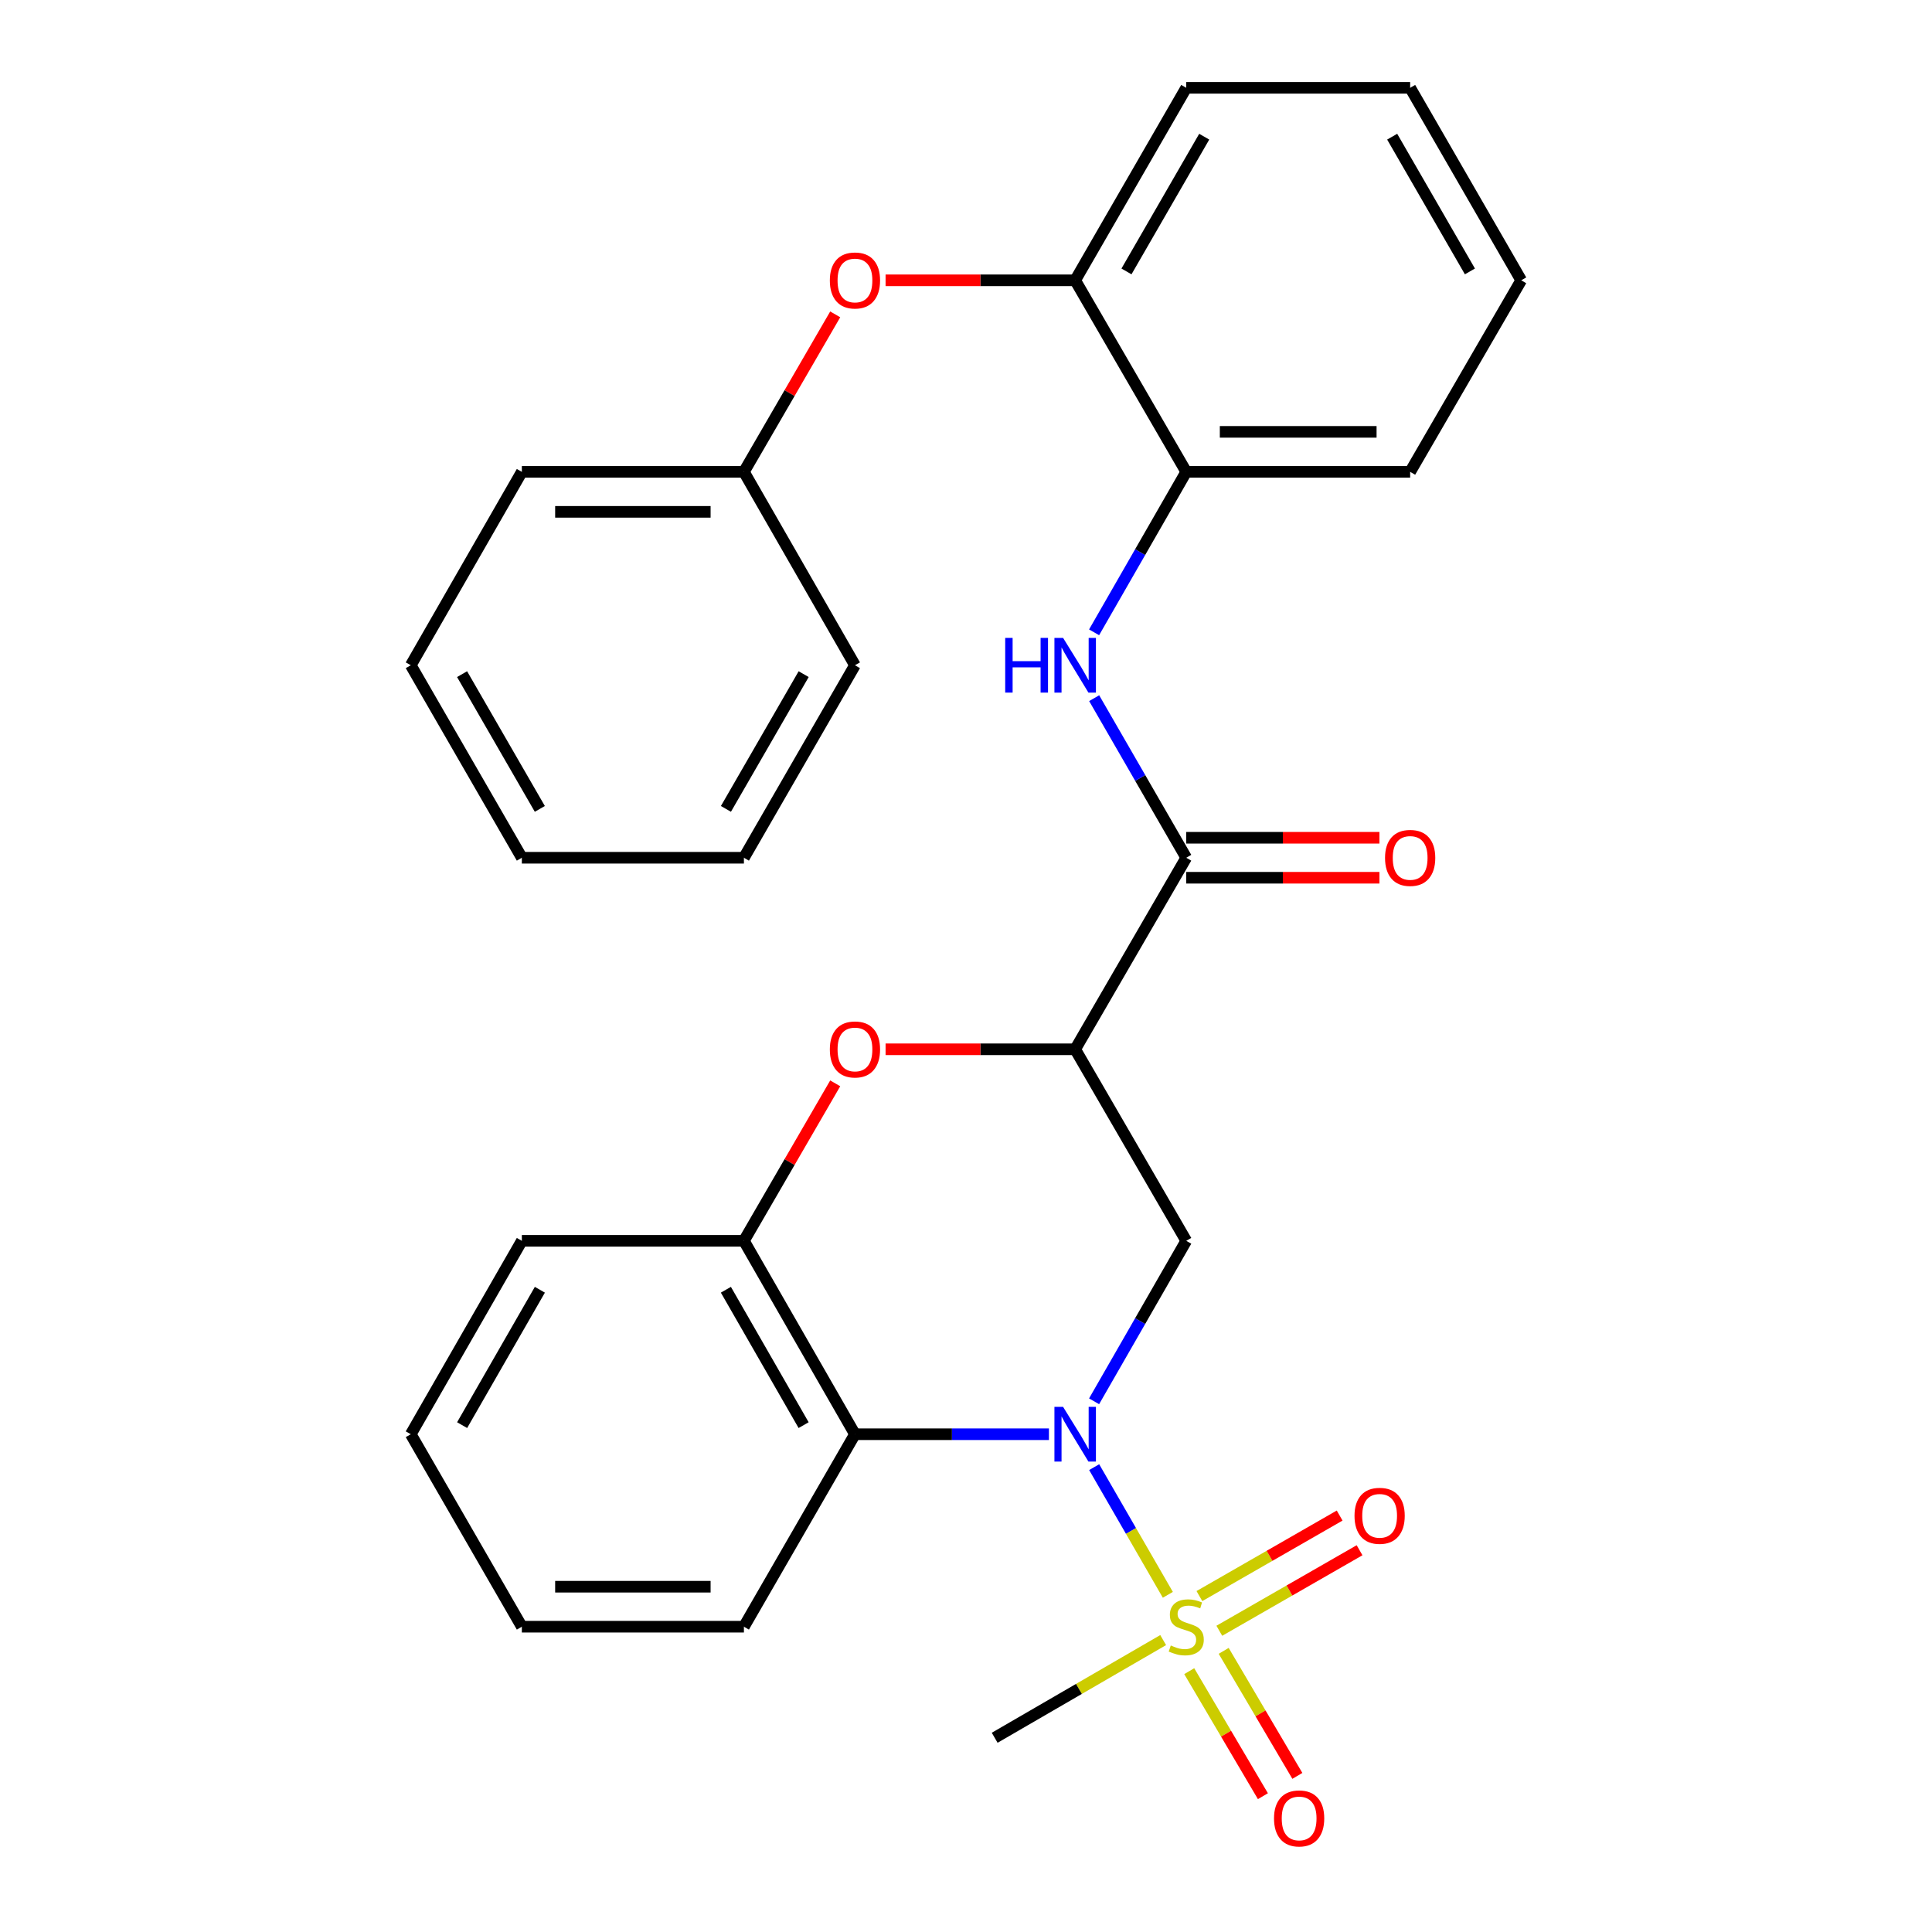 <?xml version='1.0' encoding='iso-8859-1'?>
<svg version='1.1' baseProfile='full'
              xmlns='http://www.w3.org/2000/svg'
                      xmlns:rdkit='http://www.rdkit.org/xml'
                      xmlns:xlink='http://www.w3.org/1999/xlink'
                  xml:space='preserve'
width='1000px' height='1000px' viewBox='0 0 1000 1000'>
<!-- END OF HEADER -->
<rect style='opacity:1.0;fill:#FFFFFF;stroke:none' width='1000' height='1000' x='0' y='0'> </rect>
<path class='bond-0' d='M 566.341,759.391 L 585.407,792.433' style='fill:none;fill-rule:evenodd;stroke:#0000FF;stroke-width:6px;stroke-linecap:butt;stroke-linejoin:miter;stroke-opacity:1' />
<path class='bond-0' d='M 585.407,792.433 L 604.474,825.475' style='fill:none;fill-rule:evenodd;stroke:#CCCC00;stroke-width:6px;stroke-linecap:butt;stroke-linejoin:miter;stroke-opacity:1' />
<path class='bond-2' d='M 566.299,725.31 L 590.148,683.78' style='fill:none;fill-rule:evenodd;stroke:#0000FF;stroke-width:6px;stroke-linecap:butt;stroke-linejoin:miter;stroke-opacity:1' />
<path class='bond-2' d='M 590.148,683.78 L 613.998,642.25' style='fill:none;fill-rule:evenodd;stroke:#000000;stroke-width:6px;stroke-linecap:butt;stroke-linejoin:miter;stroke-opacity:1' />
<path class='bond-3' d='M 542.92,742.356 L 492.722,742.356' style='fill:none;fill-rule:evenodd;stroke:#0000FF;stroke-width:6px;stroke-linecap:butt;stroke-linejoin:miter;stroke-opacity:1' />
<path class='bond-3' d='M 492.722,742.356 L 442.524,742.356' style='fill:none;fill-rule:evenodd;stroke:#000000;stroke-width:6px;stroke-linecap:butt;stroke-linejoin:miter;stroke-opacity:1' />
<path class='bond-9' d='M 615.546,864.99 L 634.613,897.347' style='fill:none;fill-rule:evenodd;stroke:#CCCC00;stroke-width:6px;stroke-linecap:butt;stroke-linejoin:miter;stroke-opacity:1' />
<path class='bond-9' d='M 634.613,897.347 L 653.681,929.703' style='fill:none;fill-rule:evenodd;stroke:#FF0000;stroke-width:6px;stroke-linecap:butt;stroke-linejoin:miter;stroke-opacity:1' />
<path class='bond-9' d='M 633.379,854.481 L 652.447,886.837' style='fill:none;fill-rule:evenodd;stroke:#CCCC00;stroke-width:6px;stroke-linecap:butt;stroke-linejoin:miter;stroke-opacity:1' />
<path class='bond-9' d='M 652.447,886.837 L 671.514,919.194' style='fill:none;fill-rule:evenodd;stroke:#FF0000;stroke-width:6px;stroke-linecap:butt;stroke-linejoin:miter;stroke-opacity:1' />
<path class='bond-10' d='M 631.117,844.083 L 667.411,823.242' style='fill:none;fill-rule:evenodd;stroke:#CCCC00;stroke-width:6px;stroke-linecap:butt;stroke-linejoin:miter;stroke-opacity:1' />
<path class='bond-10' d='M 667.411,823.242 L 703.706,802.402' style='fill:none;fill-rule:evenodd;stroke:#FF0000;stroke-width:6px;stroke-linecap:butt;stroke-linejoin:miter;stroke-opacity:1' />
<path class='bond-10' d='M 620.81,826.132 L 657.104,805.292' style='fill:none;fill-rule:evenodd;stroke:#CCCC00;stroke-width:6px;stroke-linecap:butt;stroke-linejoin:miter;stroke-opacity:1' />
<path class='bond-10' d='M 657.104,805.292 L 693.398,784.451' style='fill:none;fill-rule:evenodd;stroke:#FF0000;stroke-width:6px;stroke-linecap:butt;stroke-linejoin:miter;stroke-opacity:1' />
<path class='bond-14' d='M 602.053,848.904 L 558.449,874.185' style='fill:none;fill-rule:evenodd;stroke:#CCCC00;stroke-width:6px;stroke-linecap:butt;stroke-linejoin:miter;stroke-opacity:1' />
<path class='bond-14' d='M 558.449,874.185 L 514.846,899.466' style='fill:none;fill-rule:evenodd;stroke:#000000;stroke-width:6px;stroke-linecap:butt;stroke-linejoin:miter;stroke-opacity:1' />
<path class='bond-1' d='M 556.51,543.11 L 613.998,642.25' style='fill:none;fill-rule:evenodd;stroke:#000000;stroke-width:6px;stroke-linecap:butt;stroke-linejoin:miter;stroke-opacity:1' />
<path class='bond-5' d='M 556.51,543.11 L 613.998,443.97' style='fill:none;fill-rule:evenodd;stroke:#000000;stroke-width:6px;stroke-linecap:butt;stroke-linejoin:miter;stroke-opacity:1' />
<path class='bond-29' d='M 556.51,543.11 L 507.442,543.11' style='fill:none;fill-rule:evenodd;stroke:#000000;stroke-width:6px;stroke-linecap:butt;stroke-linejoin:miter;stroke-opacity:1' />
<path class='bond-29' d='M 507.442,543.11 L 458.374,543.11' style='fill:none;fill-rule:evenodd;stroke:#FF0000;stroke-width:6px;stroke-linecap:butt;stroke-linejoin:miter;stroke-opacity:1' />
<path class='bond-6' d='M 442.524,742.356 L 385.048,642.25' style='fill:none;fill-rule:evenodd;stroke:#000000;stroke-width:6px;stroke-linecap:butt;stroke-linejoin:miter;stroke-opacity:1' />
<path class='bond-6' d='M 415.951,737.646 L 375.718,667.572' style='fill:none;fill-rule:evenodd;stroke:#000000;stroke-width:6px;stroke-linecap:butt;stroke-linejoin:miter;stroke-opacity:1' />
<path class='bond-16' d='M 442.524,742.356 L 385.048,841.979' style='fill:none;fill-rule:evenodd;stroke:#000000;stroke-width:6px;stroke-linecap:butt;stroke-linejoin:miter;stroke-opacity:1' />
<path class='bond-4' d='M 432.306,560.735 L 408.677,601.492' style='fill:none;fill-rule:evenodd;stroke:#FF0000;stroke-width:6px;stroke-linecap:butt;stroke-linejoin:miter;stroke-opacity:1' />
<path class='bond-4' d='M 408.677,601.492 L 385.048,642.25' style='fill:none;fill-rule:evenodd;stroke:#000000;stroke-width:6px;stroke-linecap:butt;stroke-linejoin:miter;stroke-opacity:1' />
<path class='bond-7' d='M 613.998,443.97 L 590.169,402.67' style='fill:none;fill-rule:evenodd;stroke:#000000;stroke-width:6px;stroke-linecap:butt;stroke-linejoin:miter;stroke-opacity:1' />
<path class='bond-7' d='M 590.169,402.67 L 566.34,361.371' style='fill:none;fill-rule:evenodd;stroke:#0000FF;stroke-width:6px;stroke-linecap:butt;stroke-linejoin:miter;stroke-opacity:1' />
<path class='bond-13' d='M 613.998,454.319 L 663.997,454.319' style='fill:none;fill-rule:evenodd;stroke:#000000;stroke-width:6px;stroke-linecap:butt;stroke-linejoin:miter;stroke-opacity:1' />
<path class='bond-13' d='M 663.997,454.319 L 713.996,454.319' style='fill:none;fill-rule:evenodd;stroke:#FF0000;stroke-width:6px;stroke-linecap:butt;stroke-linejoin:miter;stroke-opacity:1' />
<path class='bond-13' d='M 613.998,433.62 L 663.997,433.62' style='fill:none;fill-rule:evenodd;stroke:#000000;stroke-width:6px;stroke-linecap:butt;stroke-linejoin:miter;stroke-opacity:1' />
<path class='bond-13' d='M 663.997,433.62 L 713.996,433.62' style='fill:none;fill-rule:evenodd;stroke:#FF0000;stroke-width:6px;stroke-linecap:butt;stroke-linejoin:miter;stroke-opacity:1' />
<path class='bond-17' d='M 385.048,642.25 L 270.107,642.25' style='fill:none;fill-rule:evenodd;stroke:#000000;stroke-width:6px;stroke-linecap:butt;stroke-linejoin:miter;stroke-opacity:1' />
<path class='bond-8' d='M 566.299,327.289 L 590.148,285.759' style='fill:none;fill-rule:evenodd;stroke:#0000FF;stroke-width:6px;stroke-linecap:butt;stroke-linejoin:miter;stroke-opacity:1' />
<path class='bond-8' d='M 590.148,285.759 L 613.998,244.229' style='fill:none;fill-rule:evenodd;stroke:#000000;stroke-width:6px;stroke-linecap:butt;stroke-linejoin:miter;stroke-opacity:1' />
<path class='bond-11' d='M 613.998,244.229 L 556.51,145.089' style='fill:none;fill-rule:evenodd;stroke:#000000;stroke-width:6px;stroke-linecap:butt;stroke-linejoin:miter;stroke-opacity:1' />
<path class='bond-18' d='M 613.998,244.229 L 729.893,244.229' style='fill:none;fill-rule:evenodd;stroke:#000000;stroke-width:6px;stroke-linecap:butt;stroke-linejoin:miter;stroke-opacity:1' />
<path class='bond-18' d='M 631.382,223.529 L 712.509,223.529' style='fill:none;fill-rule:evenodd;stroke:#000000;stroke-width:6px;stroke-linecap:butt;stroke-linejoin:miter;stroke-opacity:1' />
<path class='bond-12' d='M 556.51,145.089 L 507.442,145.089' style='fill:none;fill-rule:evenodd;stroke:#000000;stroke-width:6px;stroke-linecap:butt;stroke-linejoin:miter;stroke-opacity:1' />
<path class='bond-12' d='M 507.442,145.089 L 458.374,145.089' style='fill:none;fill-rule:evenodd;stroke:#FF0000;stroke-width:6px;stroke-linecap:butt;stroke-linejoin:miter;stroke-opacity:1' />
<path class='bond-19' d='M 556.51,145.089 L 613.998,45.455' style='fill:none;fill-rule:evenodd;stroke:#000000;stroke-width:6px;stroke-linecap:butt;stroke-linejoin:miter;stroke-opacity:1' />
<path class='bond-19' d='M 583.063,140.489 L 623.304,70.745' style='fill:none;fill-rule:evenodd;stroke:#000000;stroke-width:6px;stroke-linecap:butt;stroke-linejoin:miter;stroke-opacity:1' />
<path class='bond-15' d='M 432.306,162.714 L 408.677,203.472' style='fill:none;fill-rule:evenodd;stroke:#FF0000;stroke-width:6px;stroke-linecap:butt;stroke-linejoin:miter;stroke-opacity:1' />
<path class='bond-15' d='M 408.677,203.472 L 385.048,244.229' style='fill:none;fill-rule:evenodd;stroke:#000000;stroke-width:6px;stroke-linecap:butt;stroke-linejoin:miter;stroke-opacity:1' />
<path class='bond-20' d='M 385.048,244.229 L 270.107,244.229' style='fill:none;fill-rule:evenodd;stroke:#000000;stroke-width:6px;stroke-linecap:butt;stroke-linejoin:miter;stroke-opacity:1' />
<path class='bond-20' d='M 367.807,264.929 L 287.348,264.929' style='fill:none;fill-rule:evenodd;stroke:#000000;stroke-width:6px;stroke-linecap:butt;stroke-linejoin:miter;stroke-opacity:1' />
<path class='bond-21' d='M 385.048,244.229 L 442.524,344.335' style='fill:none;fill-rule:evenodd;stroke:#000000;stroke-width:6px;stroke-linecap:butt;stroke-linejoin:miter;stroke-opacity:1' />
<path class='bond-22' d='M 385.048,841.979 L 270.107,841.979' style='fill:none;fill-rule:evenodd;stroke:#000000;stroke-width:6px;stroke-linecap:butt;stroke-linejoin:miter;stroke-opacity:1' />
<path class='bond-22' d='M 367.807,821.279 L 287.348,821.279' style='fill:none;fill-rule:evenodd;stroke:#000000;stroke-width:6px;stroke-linecap:butt;stroke-linejoin:miter;stroke-opacity:1' />
<path class='bond-30' d='M 270.107,642.25 L 212.619,742.356' style='fill:none;fill-rule:evenodd;stroke:#000000;stroke-width:6px;stroke-linecap:butt;stroke-linejoin:miter;stroke-opacity:1' />
<path class='bond-30' d='M 279.434,667.574 L 239.193,737.648' style='fill:none;fill-rule:evenodd;stroke:#000000;stroke-width:6px;stroke-linecap:butt;stroke-linejoin:miter;stroke-opacity:1' />
<path class='bond-24' d='M 729.893,244.229 L 787.381,145.089' style='fill:none;fill-rule:evenodd;stroke:#000000;stroke-width:6px;stroke-linecap:butt;stroke-linejoin:miter;stroke-opacity:1' />
<path class='bond-31' d='M 613.998,45.455 L 729.893,45.455' style='fill:none;fill-rule:evenodd;stroke:#000000;stroke-width:6px;stroke-linecap:butt;stroke-linejoin:miter;stroke-opacity:1' />
<path class='bond-27' d='M 270.107,244.229 L 212.619,344.335' style='fill:none;fill-rule:evenodd;stroke:#000000;stroke-width:6px;stroke-linecap:butt;stroke-linejoin:miter;stroke-opacity:1' />
<path class='bond-26' d='M 442.524,344.335 L 385.048,443.97' style='fill:none;fill-rule:evenodd;stroke:#000000;stroke-width:6px;stroke-linecap:butt;stroke-linejoin:miter;stroke-opacity:1' />
<path class='bond-26' d='M 415.972,348.937 L 375.739,418.681' style='fill:none;fill-rule:evenodd;stroke:#000000;stroke-width:6px;stroke-linecap:butt;stroke-linejoin:miter;stroke-opacity:1' />
<path class='bond-23' d='M 270.107,841.979 L 212.619,742.356' style='fill:none;fill-rule:evenodd;stroke:#000000;stroke-width:6px;stroke-linecap:butt;stroke-linejoin:miter;stroke-opacity:1' />
<path class='bond-25' d='M 787.381,145.089 L 729.893,45.455' style='fill:none;fill-rule:evenodd;stroke:#000000;stroke-width:6px;stroke-linecap:butt;stroke-linejoin:miter;stroke-opacity:1' />
<path class='bond-25' d='M 760.828,140.489 L 720.587,70.745' style='fill:none;fill-rule:evenodd;stroke:#000000;stroke-width:6px;stroke-linecap:butt;stroke-linejoin:miter;stroke-opacity:1' />
<path class='bond-28' d='M 385.048,443.97 L 270.107,443.97' style='fill:none;fill-rule:evenodd;stroke:#000000;stroke-width:6px;stroke-linecap:butt;stroke-linejoin:miter;stroke-opacity:1' />
<path class='bond-32' d='M 212.619,344.335 L 270.107,443.97' style='fill:none;fill-rule:evenodd;stroke:#000000;stroke-width:6px;stroke-linecap:butt;stroke-linejoin:miter;stroke-opacity:1' />
<path class='bond-32' d='M 239.172,348.935 L 279.413,418.679' style='fill:none;fill-rule:evenodd;stroke:#000000;stroke-width:6px;stroke-linecap:butt;stroke-linejoin:miter;stroke-opacity:1' />
<path  class='atom-0' d='M 550.25 728.196
L 559.53 743.196
Q 560.45 744.676, 561.93 747.356
Q 563.41 750.036, 563.49 750.196
L 563.49 728.196
L 567.25 728.196
L 567.25 756.516
L 563.37 756.516
L 553.41 740.116
Q 552.25 738.196, 551.01 735.996
Q 549.81 733.796, 549.45 733.116
L 549.45 756.516
L 545.77 756.516
L 545.77 728.196
L 550.25 728.196
' fill='#0000FF'/>
<path  class='atom-1' d='M 605.998 851.699
Q 606.318 851.819, 607.638 852.379
Q 608.958 852.939, 610.398 853.299
Q 611.878 853.619, 613.318 853.619
Q 615.998 853.619, 617.558 852.339
Q 619.118 851.019, 619.118 848.739
Q 619.118 847.179, 618.318 846.219
Q 617.558 845.259, 616.358 844.739
Q 615.158 844.219, 613.158 843.619
Q 610.638 842.859, 609.118 842.139
Q 607.638 841.419, 606.558 839.899
Q 605.518 838.379, 605.518 835.819
Q 605.518 832.259, 607.918 830.059
Q 610.358 827.859, 615.158 827.859
Q 618.438 827.859, 622.158 829.419
L 621.238 832.499
Q 617.838 831.099, 615.278 831.099
Q 612.518 831.099, 610.998 832.259
Q 609.478 833.379, 609.518 835.339
Q 609.518 836.859, 610.278 837.779
Q 611.078 838.699, 612.198 839.219
Q 613.358 839.739, 615.278 840.339
Q 617.838 841.139, 619.358 841.939
Q 620.878 842.739, 621.958 844.379
Q 623.078 845.979, 623.078 848.739
Q 623.078 852.659, 620.438 854.779
Q 617.838 856.859, 613.478 856.859
Q 610.958 856.859, 609.038 856.299
Q 607.158 855.779, 604.918 854.859
L 605.998 851.699
' fill='#CCCC00'/>
<path  class='atom-5' d='M 429.524 543.19
Q 429.524 536.39, 432.884 532.59
Q 436.244 528.79, 442.524 528.79
Q 448.804 528.79, 452.164 532.59
Q 455.524 536.39, 455.524 543.19
Q 455.524 550.07, 452.124 553.99
Q 448.724 557.87, 442.524 557.87
Q 436.284 557.87, 432.884 553.99
Q 429.524 550.11, 429.524 543.19
M 442.524 554.67
Q 446.844 554.67, 449.164 551.79
Q 451.524 548.87, 451.524 543.19
Q 451.524 537.63, 449.164 534.83
Q 446.844 531.99, 442.524 531.99
Q 438.204 531.99, 435.844 534.79
Q 433.524 537.59, 433.524 543.19
Q 433.524 548.91, 435.844 551.79
Q 438.204 554.67, 442.524 554.67
' fill='#FF0000'/>
<path  class='atom-8' d='M 520.29 330.175
L 524.13 330.175
L 524.13 342.215
L 538.61 342.215
L 538.61 330.175
L 542.45 330.175
L 542.45 358.495
L 538.61 358.495
L 538.61 345.415
L 524.13 345.415
L 524.13 358.495
L 520.29 358.495
L 520.29 330.175
' fill='#0000FF'/>
<path  class='atom-8' d='M 550.25 330.175
L 559.53 345.175
Q 560.45 346.655, 561.93 349.335
Q 563.41 352.015, 563.49 352.175
L 563.49 330.175
L 567.25 330.175
L 567.25 358.495
L 563.37 358.495
L 553.41 342.095
Q 552.25 340.175, 551.01 337.975
Q 549.81 335.775, 549.45 335.095
L 549.45 358.495
L 545.77 358.495
L 545.77 330.175
L 550.25 330.175
' fill='#0000FF'/>
<path  class='atom-10' d='M 659.428 941.21
Q 659.428 934.41, 662.788 930.61
Q 666.148 926.81, 672.428 926.81
Q 678.708 926.81, 682.068 930.61
Q 685.428 934.41, 685.428 941.21
Q 685.428 948.09, 682.028 952.01
Q 678.628 955.89, 672.428 955.89
Q 666.188 955.89, 662.788 952.01
Q 659.428 948.13, 659.428 941.21
M 672.428 952.69
Q 676.748 952.69, 679.068 949.81
Q 681.428 946.89, 681.428 941.21
Q 681.428 935.65, 679.068 932.85
Q 676.748 930.01, 672.428 930.01
Q 668.108 930.01, 665.748 932.81
Q 663.428 935.61, 663.428 941.21
Q 663.428 946.93, 665.748 949.81
Q 668.108 952.69, 672.428 952.69
' fill='#FF0000'/>
<path  class='atom-11' d='M 701.092 784.582
Q 701.092 777.782, 704.452 773.982
Q 707.812 770.182, 714.092 770.182
Q 720.372 770.182, 723.732 773.982
Q 727.092 777.782, 727.092 784.582
Q 727.092 791.462, 723.692 795.382
Q 720.292 799.262, 714.092 799.262
Q 707.852 799.262, 704.452 795.382
Q 701.092 791.502, 701.092 784.582
M 714.092 796.062
Q 718.412 796.062, 720.732 793.182
Q 723.092 790.262, 723.092 784.582
Q 723.092 779.022, 720.732 776.222
Q 718.412 773.382, 714.092 773.382
Q 709.772 773.382, 707.412 776.182
Q 705.092 778.982, 705.092 784.582
Q 705.092 790.302, 707.412 793.182
Q 709.772 796.062, 714.092 796.062
' fill='#FF0000'/>
<path  class='atom-13' d='M 429.524 145.169
Q 429.524 138.369, 432.884 134.569
Q 436.244 130.769, 442.524 130.769
Q 448.804 130.769, 452.164 134.569
Q 455.524 138.369, 455.524 145.169
Q 455.524 152.049, 452.124 155.969
Q 448.724 159.849, 442.524 159.849
Q 436.284 159.849, 432.884 155.969
Q 429.524 152.089, 429.524 145.169
M 442.524 156.649
Q 446.844 156.649, 449.164 153.769
Q 451.524 150.849, 451.524 145.169
Q 451.524 139.609, 449.164 136.809
Q 446.844 133.969, 442.524 133.969
Q 438.204 133.969, 435.844 136.769
Q 433.524 139.569, 433.524 145.169
Q 433.524 150.889, 435.844 153.769
Q 438.204 156.649, 442.524 156.649
' fill='#FF0000'/>
<path  class='atom-14' d='M 716.893 444.05
Q 716.893 437.25, 720.253 433.45
Q 723.613 429.65, 729.893 429.65
Q 736.173 429.65, 739.533 433.45
Q 742.893 437.25, 742.893 444.05
Q 742.893 450.93, 739.493 454.85
Q 736.093 458.73, 729.893 458.73
Q 723.653 458.73, 720.253 454.85
Q 716.893 450.97, 716.893 444.05
M 729.893 455.53
Q 734.213 455.53, 736.533 452.65
Q 738.893 449.73, 738.893 444.05
Q 738.893 438.49, 736.533 435.69
Q 734.213 432.85, 729.893 432.85
Q 725.573 432.85, 723.213 435.65
Q 720.893 438.45, 720.893 444.05
Q 720.893 449.77, 723.213 452.65
Q 725.573 455.53, 729.893 455.53
' fill='#FF0000'/>
</svg>

